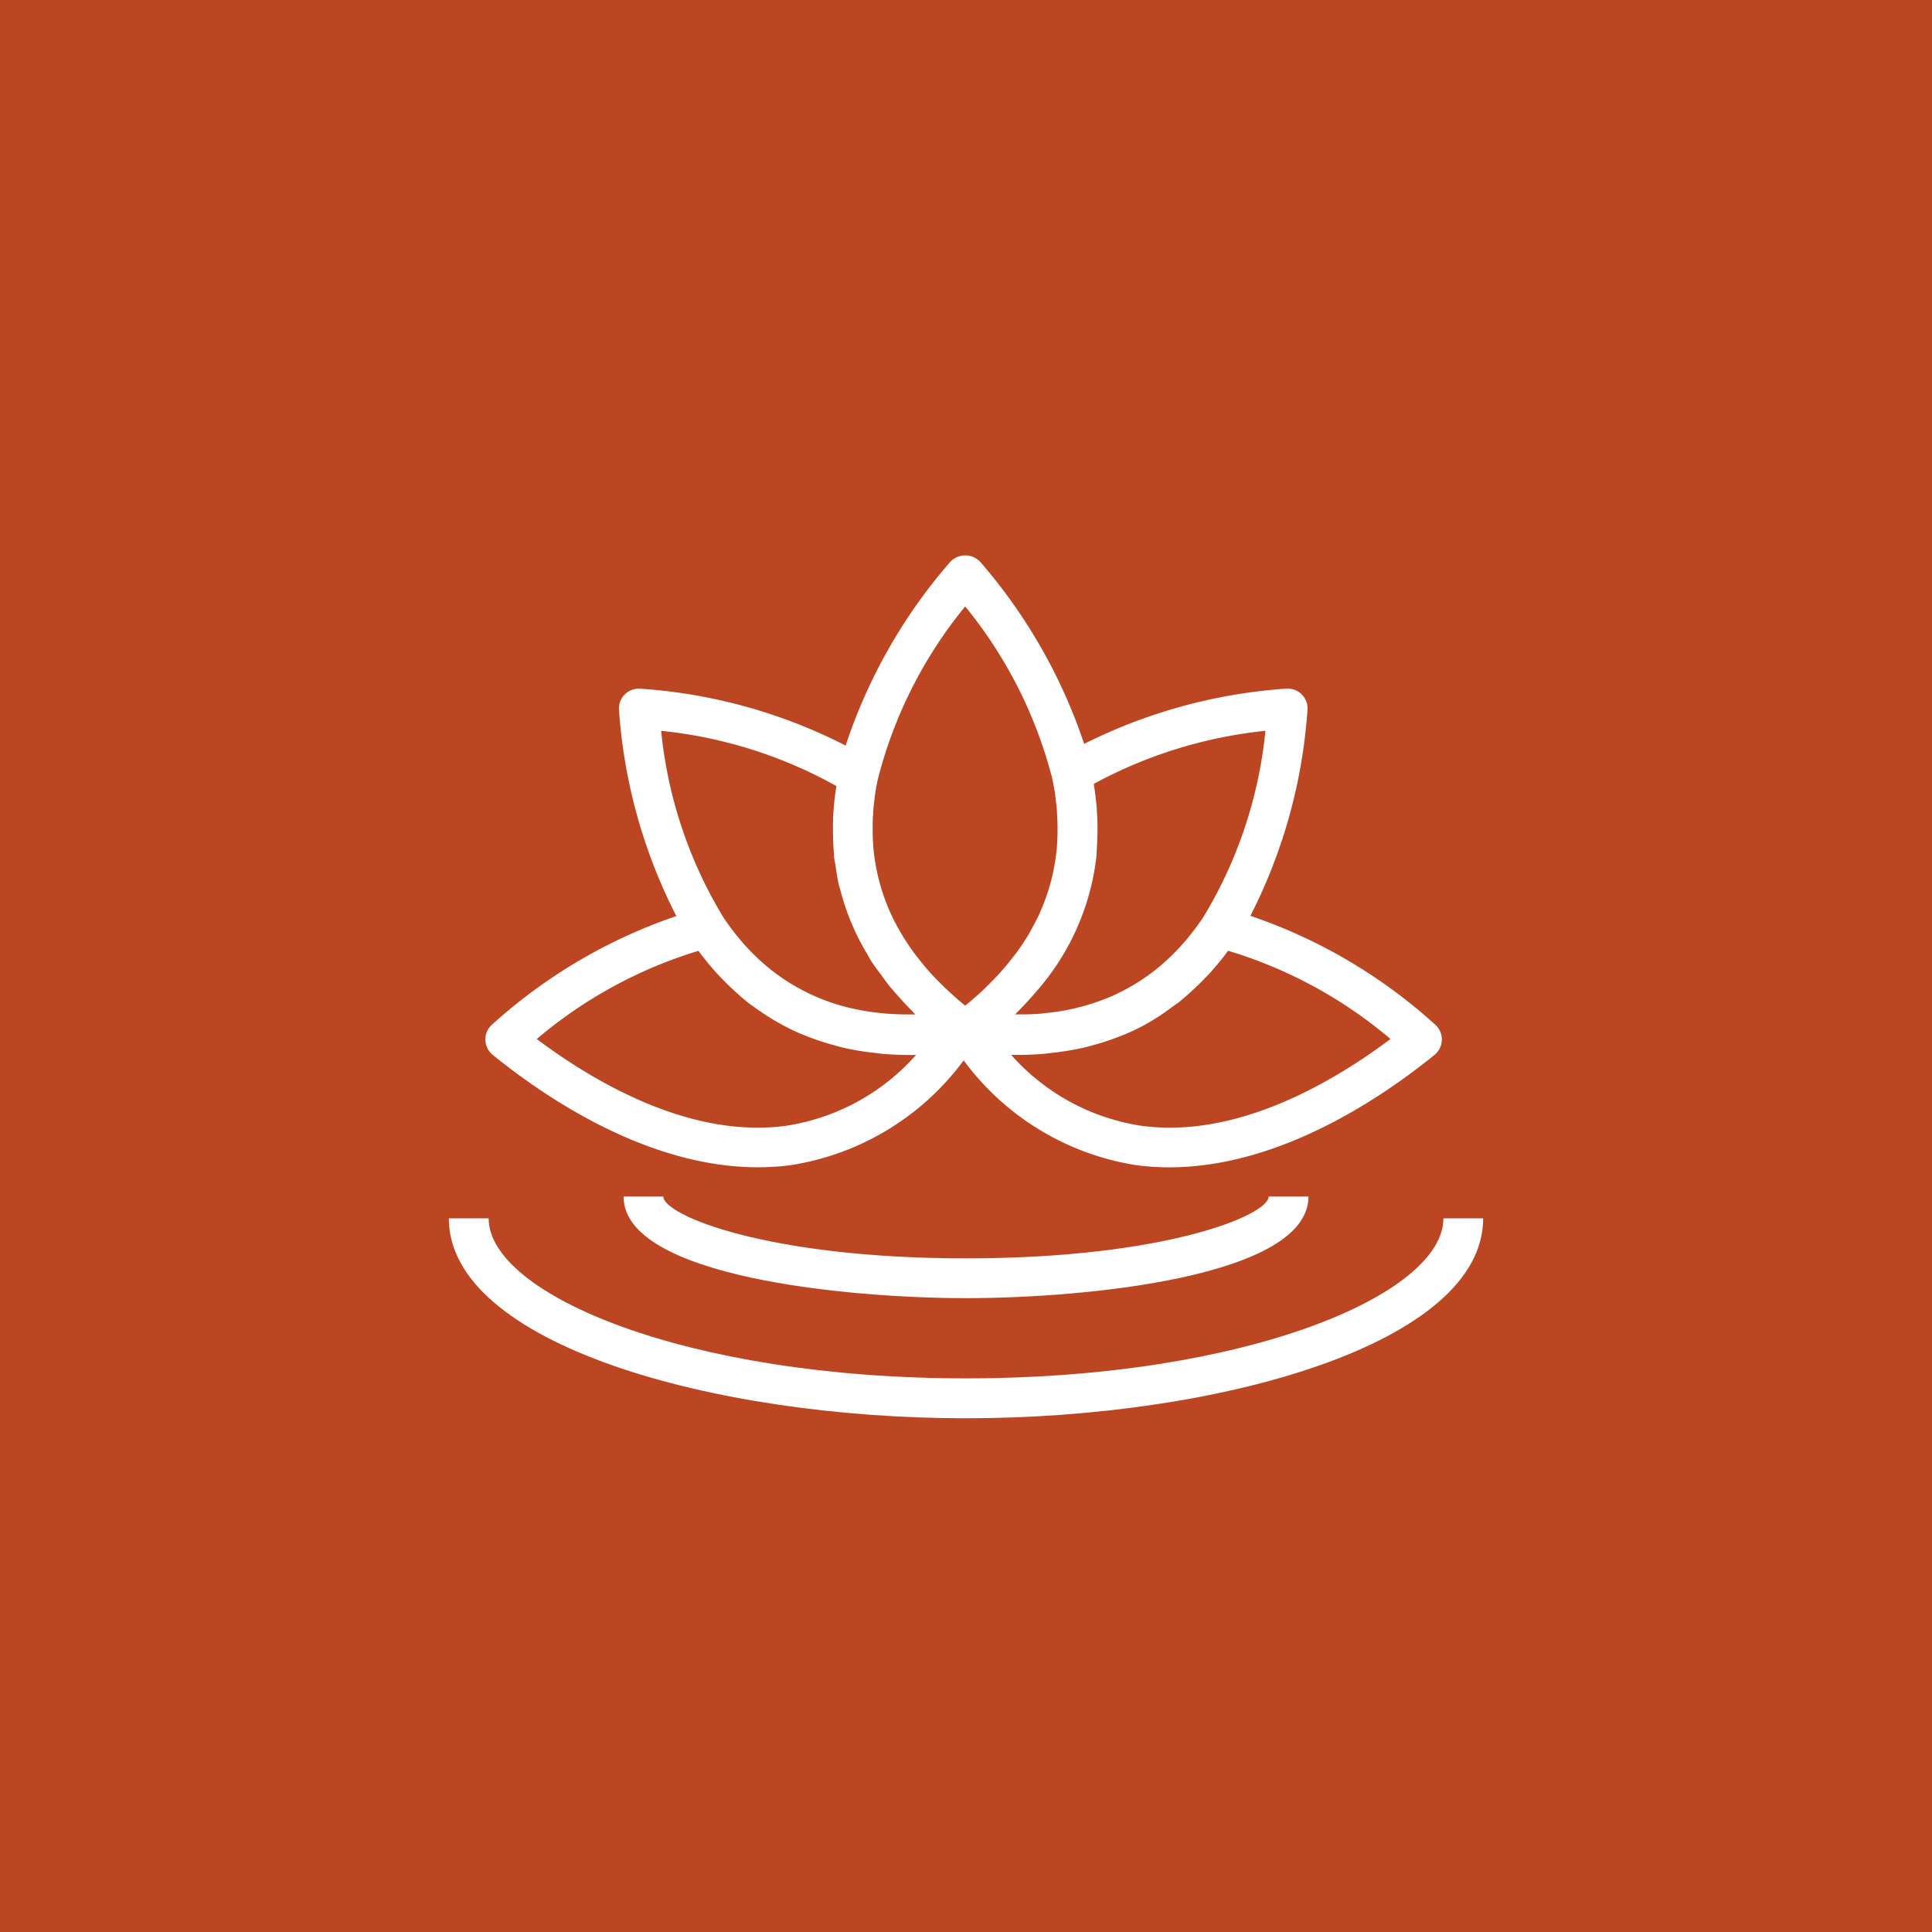 <svg xmlns="http://www.w3.org/2000/svg" xmlns:xlink="http://www.w3.org/1999/xlink" width="64" height="64" viewBox="0 0 64 64"><defs><style>.a{fill:none;}.b{clip-path:url(#c);}.c{clip-path:url(#a);}.d{fill:#fff;}.e{fill:#bd4622;}</style><clipPath id="a"><rect class="a" width="34.264" height="28.584"/></clipPath><clipPath id="c"><rect width="64" height="64"/></clipPath></defs><g id="b" class="b"><rect class="e" width="64" height="64"/><g transform="translate(14.868 18.398)"><g class="c" transform="translate(0 0)"><path class="d" d="M20.129,34.281c-6.615,0-10.026-1.435-10.026-2.047H8.785c0,2.662,7.42,3.365,11.344,3.365s11.344-.7,11.344-3.365H30.154c0,.612-3.411,2.047-10.026,2.047" transform="translate(-2.996 -10.994)"/><path class="d" d="M32.947,33.33c0,2.509-6.494,5.3-15.814,5.3s-15.814-2.8-15.814-5.3H0c0,4.145,8.711,6.622,17.132,6.622s17.132-2.477,17.132-6.622Z" transform="translate(0 -11.368)"/><path class="d" d="M10.869,20.269a8.286,8.286,0,0,0,1.094-.071,8.8,8.8,0,0,0,5.72-3.47A8.794,8.794,0,0,0,23.4,20.2a8.269,8.269,0,0,0,1.094.071c3.621,0,7-2.275,8.785-3.723a.658.658,0,0,0,.018-1.008,17.444,17.444,0,0,0-6.116-3.6,17.654,17.654,0,0,0,1.891-6.813.658.658,0,0,0-.712-.712,17.607,17.607,0,0,0-6.686,1.829A17.8,17.8,0,0,0,18.239.223a.681.681,0,0,0-1.008,0A17.737,17.737,0,0,0,13.773,6.3,17.489,17.489,0,0,0,6.978,4.416a.659.659,0,0,0-.713.712,17.649,17.649,0,0,0,1.9,6.82,17.464,17.464,0,0,0-6.1,3.591.658.658,0,0,0,.018,1.008c1.785,1.448,5.164,3.723,8.786,3.723M26.452,13.1a14.987,14.987,0,0,1,5.37,2.92c-1.921,1.441-5.088,3.3-8.245,2.876a7.2,7.2,0,0,1-4.319-2.348c.033,0,.063,0,.1,0s.065,0,.1,0q.416,0,.818-.032c.132-.01.259-.028.389-.043.169-.019.336-.042.5-.07s.315-.056.469-.09c.121-.028.237-.061.355-.094a8.088,8.088,0,0,0,.869-.288c.087-.035.175-.068.261-.105.165-.072.327-.15.486-.233.089-.047.175-.1.262-.148A7.814,7.814,0,0,0,24.534,15c.1-.075.212-.146.314-.227.017-.014.032-.029.049-.043.113-.092.221-.19.33-.289q.2-.18.385-.37c.08-.082.161-.163.239-.249.2-.225.395-.457.573-.7l.027-.032M21.991,7.57a15.171,15.171,0,0,1,5.688-1.759,14.688,14.688,0,0,1-2.055,6.169l0,0a8.306,8.306,0,0,1-.679.884l-.006.007a7.176,7.176,0,0,1-.749.731l-.026.022a6.69,6.69,0,0,1-.822.586l-.038.023a6.6,6.6,0,0,1-.9.446l-.04.014a7,7,0,0,1-.929.293c-.026.007-.051.015-.078.021a7.841,7.841,0,0,1-.952.154c-.069.008-.138.016-.208.022-.261.022-.532.024-.807.022.03-.029.054-.061.084-.09.211-.21.407-.424.594-.642.033-.04.069-.078.1-.117a8.168,8.168,0,0,0,1.906-4.328c.013-.112.014-.223.022-.335l0-.028A8.909,8.909,0,0,0,22,7.627c0-.019,0-.038-.007-.057M17.735,1.693a14.828,14.828,0,0,1,2.881,5.693q.059.279.1.552l0,.028q.039.266.058.526l0,.04c.013.173.018.345.019.515v.039c0,.172-.007.343-.019.513l0,.026c-.013.16-.032.319-.055.476-.007.043-.014.085-.022.128a6.554,6.554,0,0,1-.371,1.322c-.024.062-.048.124-.075.185-.05.117-.1.231-.161.346-.042.084-.088.167-.133.25s-.105.2-.164.292q-.155.252-.334.5c-.051.07-.107.138-.16.207-.091.117-.185.233-.284.348-.056.065-.113.13-.171.194q-.187.2-.391.4c-.038.038-.074.076-.113.113-.178.168-.366.332-.563.494l-.043.034c-.049-.04-.1-.079-.148-.119-.082-.069-.16-.139-.239-.21q-.271-.241-.514-.49c-.068-.069-.137-.137-.2-.207-.092-.1-.179-.2-.266-.306-.055-.066-.109-.132-.162-.2-.086-.109-.171-.217-.249-.328-.03-.043-.057-.086-.087-.13a7.206,7.206,0,0,1-.441-.733c-.017-.032-.036-.065-.052-.1-.069-.136-.13-.273-.189-.411-.015-.036-.029-.071-.043-.107a6.589,6.589,0,0,1-.383-1.358c-.006-.037-.013-.074-.018-.111-.024-.155-.043-.311-.055-.469l0-.028q-.02-.247-.02-.5c0-.017,0-.034,0-.051,0-.162,0-.327.016-.492,0-.017,0-.034,0-.051.013-.167.03-.335.053-.5l0-.022q.038-.268.094-.54h0a14.749,14.749,0,0,1,2.9-5.758M13.465,7.638c0,.018,0,.037-.006.055q-.072.464-.1.935c-.005.092,0,.182-.006.273,0,.208,0,.415.009.624.006.13.014.26.026.389,0,.04,0,.08.008.121.011.09.033.178.046.268.029.2.057.394.1.587.016.069.039.136.057.2a7.868,7.868,0,0,0,.842,2.038c.06.1.115.209.18.312.088.137.188.27.286.4s.212.295.327.438c.088.107.182.212.275.316.15.169.3.337.468.5.037.036.067.074.1.111-.314.005-.622,0-.92-.024-.057,0-.114-.01-.171-.015a7.868,7.868,0,0,1-1-.159L13.948,15a6.782,6.782,0,0,1-1.9-.76c-.013-.007-.026-.014-.038-.022a6.561,6.561,0,0,1-.827-.587l-.024-.02a7.178,7.178,0,0,1-.754-.733l0,0a8.308,8.308,0,0,1-.683-.889l0,0A14.683,14.683,0,0,1,7.662,5.812a15.014,15.014,0,0,1,5.8,1.826M8.894,13.1c.008.011.017.02.026.031.179.241.371.473.574.7.078.086.159.167.239.25.125.128.254.252.388.372.107.1.215.194.326.285.016.013.03.028.046.041.112.088.229.167.345.25q.31.222.639.411c.093.053.185.107.279.156.156.081.314.158.476.229.092.04.186.075.28.112a8.067,8.067,0,0,0,.841.279c.124.034.248.069.374.1.153.034.309.063.466.09s.335.05.505.07c.13.014.257.034.389.043.263.02.53.03.8.03.032,0,.067,0,.1,0s.078,0,.118,0a7.2,7.2,0,0,1-4.319,2.348c-3.157.42-6.324-1.435-8.245-2.876A15,15,0,0,1,8.894,13.1" transform="translate(-0.628 0)"/></g></g></g></svg>